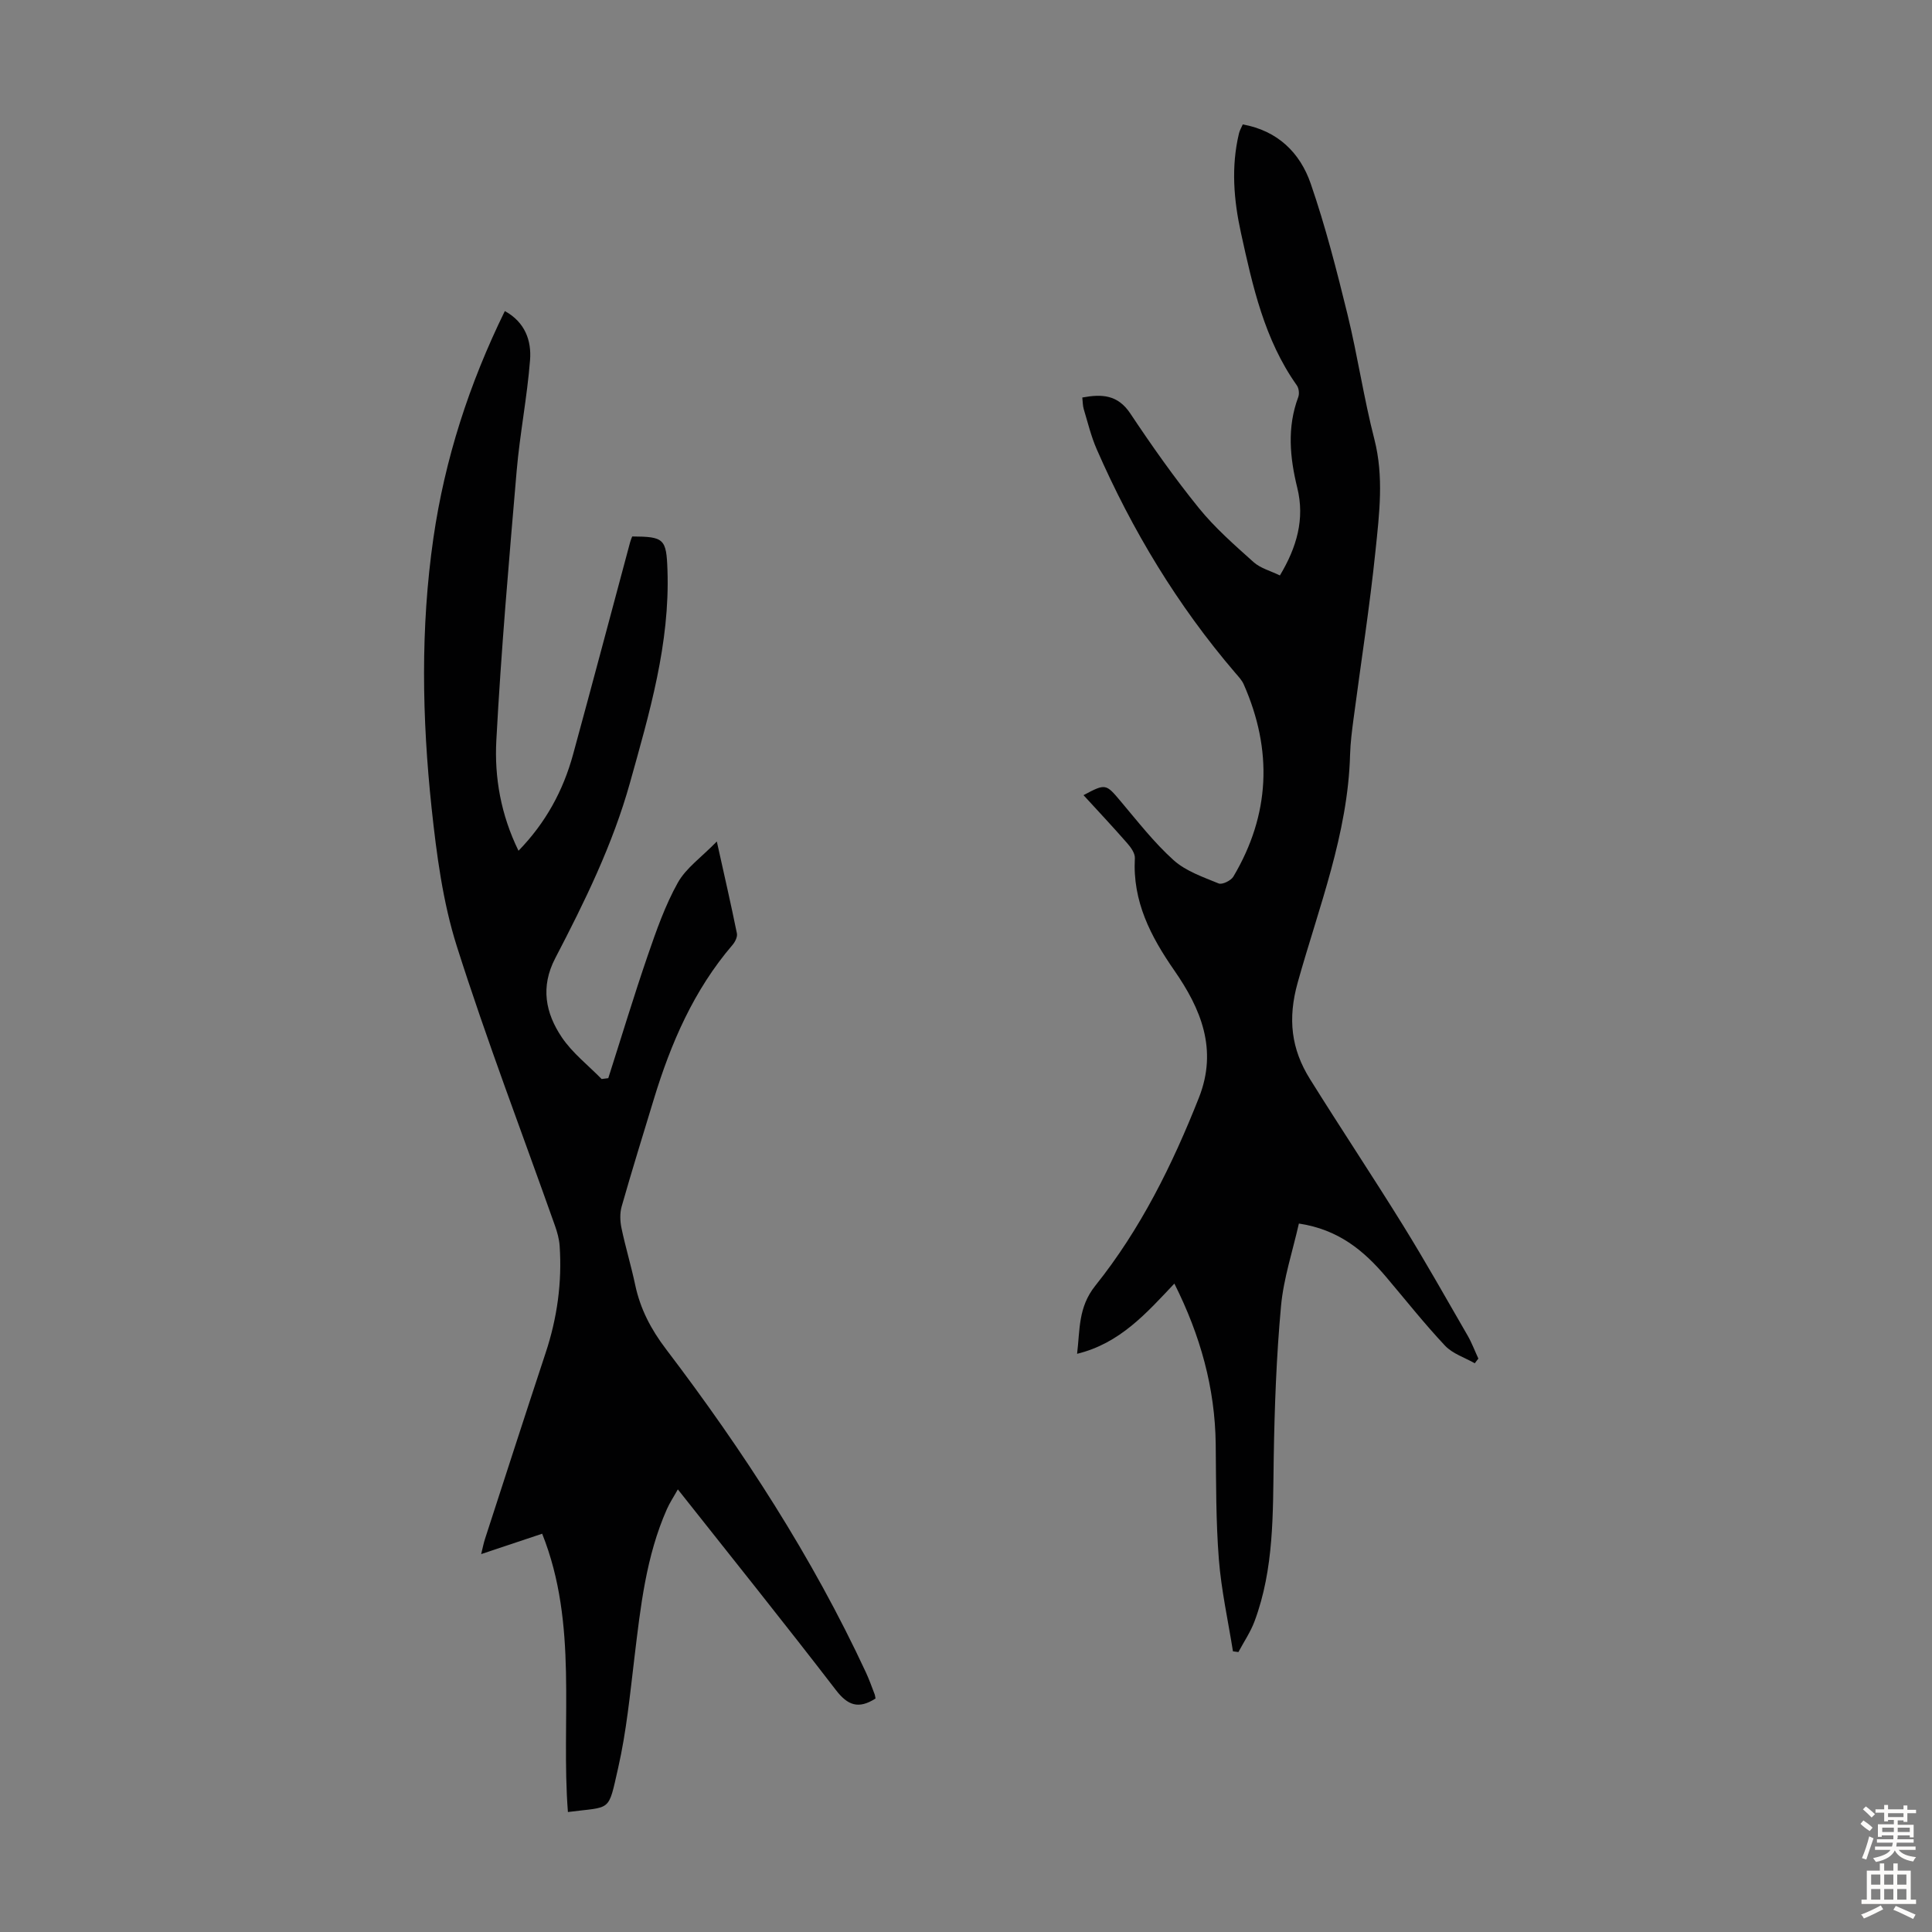 <svg enable-background="new 0 0 400 400" viewBox="0 0 400 400" xmlns="http://www.w3.org/2000/svg"><rect x="0" y="0" width="400" height="400" fill="#808080" stroke="none"/><path d="m181.27 351.66c-3.54 2.26-5.77 1.42-8.21-1.76-10.64-13.83-21.56-27.44-32.72-41.54-.85 1.53-1.68 2.76-2.27 4.1-4.32 9.76-5.45 20.21-6.71 30.66-.92 7.65-1.67 15.38-3.37 22.87-2.13 9.36-1.3 7.99-10.41 9.17-1.48-19.12 2.19-38.79-5.33-57.62-4.58 1.53-8.37 2.79-12.63 4.22.32-1.3.5-2.23.79-3.13 4.17-12.85 8.32-25.71 12.56-38.54 2.39-7.21 3.41-14.57 2.9-22.14-.1-1.42-.5-2.86-.98-4.21-6.82-19.27-14.14-38.38-20.32-57.86-2.9-9.16-4.18-18.96-5.21-28.57-1.98-18.61-2.32-37.29.37-55.9 2.37-16.37 7.4-31.92 14.79-47.01 4.21 2.32 5.54 6.15 5.22 10.16-.6 7.67-2.11 15.26-2.77 22.92-1.59 18.6-3.22 37.2-4.21 55.83-.41 7.66.94 15.37 4.59 22.83 5.64-5.8 9.24-12.43 11.29-19.91 4-14.64 7.88-29.31 11.82-43.97.11-.42.29-.82.43-1.19 6.6.03 7.08.49 7.3 6.93.53 15.23-3.73 29.62-7.76 44.06-3.57 12.79-9.38 24.63-15.47 36.32-3.11 5.97-2.01 11.38 1.36 16.39 2.19 3.25 5.46 5.78 8.24 8.63l1.38-.18c2.71-8.47 5.28-16.99 8.17-25.4 1.77-5.14 3.59-10.35 6.22-15.06 1.7-3.05 4.89-5.26 8.08-8.54 1.59 7.15 2.95 13.08 4.16 19.04.14.7-.37 1.74-.89 2.35-8.03 9.36-12.79 20.37-16.33 32.02-2.24 7.37-4.53 14.74-6.64 22.15-.4 1.41-.34 3.07-.03 4.52.82 3.93 2 7.79 2.83 11.73 1.06 4.98 3.25 9.18 6.4 13.32 15.93 20.95 30.23 42.97 41.37 66.91.66 1.42 1.18 2.89 1.74 4.35.15.32.17.66.25 1.05z" fill="#010102"/><path d="m305.34 282.25c-2.08-1.18-4.58-1.97-6.15-3.63-4.29-4.56-8.18-9.49-12.23-14.27-4.58-5.4-9.81-9.79-18.04-11.03-1.28 5.69-3.17 11.33-3.7 17.1-.96 10.45-1.34 20.97-1.51 31.47-.18 11.42.1 22.86-3.97 33.78-.83 2.23-2.21 4.25-3.34 6.37-.38-.05-.75-.1-1.13-.15-1.01-6.35-2.42-12.68-2.92-19.07-.62-7.9-.56-15.87-.65-23.81-.14-11.63-3.16-22.5-8.56-33.26-5.79 6.13-11.28 12.39-20.14 14.54.61-5.03.2-9.63 3.78-14.11 9.34-11.67 15.94-25 21.44-38.91 3.97-10.04.37-18.48-5.1-26.36-4.92-7.09-8.65-14.31-8.16-23.22.06-1.02-.83-2.26-1.59-3.12-2.94-3.37-6-6.62-9.04-9.94 4.58-2.45 4.64-2.36 7.67 1.24 3.53 4.18 6.93 8.57 10.97 12.21 2.53 2.28 6.09 3.49 9.34 4.83.73.3 2.55-.59 3.04-1.41 7.63-12.86 8.16-26.17 2.16-39.79-.39-.89-1.12-1.66-1.77-2.41-11.95-13.95-21.34-29.5-28.68-46.3-1.16-2.65-1.84-5.51-2.68-8.29-.22-.73-.2-1.53-.3-2.41 4.02-.74 7.33-.62 9.94 3.31 4.46 6.7 9.11 13.3 14.17 19.55 3.33 4.12 7.4 7.68 11.36 11.23 1.42 1.27 3.5 1.8 5.44 2.75 3.49-5.82 5.19-11.68 3.6-18.13-1.55-6.31-2.14-12.54.2-18.8.26-.69.13-1.83-.3-2.43-6.72-9.48-9.14-20.52-11.56-31.55-1.5-6.82-2.07-13.71-.41-20.62.15-.63.51-1.21.78-1.85 7.24 1.3 11.87 5.88 14.07 12.26 3.05 8.84 5.38 17.96 7.61 27.05 2.1 8.57 3.37 17.34 5.57 25.88 1.98 7.73 1.03 15.38.24 23-1.2 11.67-3.03 23.28-4.56 34.92-.32 2.44-.64 4.89-.71 7.35-.44 16.46-6.52 31.69-10.85 47.22-2.1 7.53-1.33 13.76 2.54 19.96 6.33 10.15 12.96 20.1 19.26 30.27 4.64 7.5 8.97 15.2 13.39 22.85.87 1.51 1.48 3.17 2.22 4.76-.25.3-.49.64-.74.97z" fill="#010102"/><g fill="#fcfbfa"><path d="m385.2 377.6.6-.7c.6.4 1.3.9 1.9 1.5l-.6.7c-.8-.5-1.4-1-1.9-1.5zm.3 7.1c.6-1.4 1.1-2.9 1.5-4.5.3.1.6.3.9.4-.5 1.4-1 2.9-1.5 4.4zm.2-10.1.6-.6c.7.5 1.3 1.1 1.9 1.6l-.7.7c-.6-.6-1.2-1.2-1.8-1.7zm8.4-.8h.8v.9h1.8v.7h-1.8v1.8h-.8v-.3h-1.2v.9h3.3v2.6h-.8v-.4h-2.5c0 .3 0 .6-.1.8h3.4v.7h-3.5c0 .3-.1.6-.1.8h4v.7h-3.5c.7.9 1.9 1.3 3.6 1.5-.2.2-.4.5-.6.9-1.9-.3-3.2-1.1-3.8-2.3-.5 1.1-1.8 2-3.9 2.4-.2-.3-.4-.5-.6-.8 1.9-.4 3.1-.9 3.6-1.7h-3.2v-.7h3.5c.1-.2.1-.5.2-.8h-3.3v-.7h3.4c0-.2 0-.5 0-.8h-2.4v.3h-.8v-2.6h3.3v-.9h-1.2v.3h-.8v-1.8h-1.8v-.7h1.8v-.9h.8v.9h3.2zm-4.4 5.5h2.4c0-.3 0-.6 0-.9h-2.4zm1.2-3.1h3.2v-.8h-3.2zm4.4 2.2h-2.4v.9h2.5v-.9z"/><path d="m389.2 385.8h.9v1.5h1.9v-1.5h.9v1.5h2.7v6h1.1v.9h-11.3v-.9h1.1v-6h2.7zm.2 8.7.5.8c-1.2.6-2.5 1.3-4 1.9-.2-.3-.3-.6-.6-.8 1.6-.6 3-1.3 4.1-1.9zm-2-4.3h1.9v-2.1h-1.9zm0 3.1h1.9v-2.2h-1.9zm2.7-3.1h1.9v-2.1h-1.9zm0 3.1h1.9v-2.2h-1.9zm2.4 1.3c1.4.6 2.7 1.2 4.1 1.8l-.5.9c-1.5-.7-2.8-1.4-4.1-1.9zm2.2-6.5h-1.9v2.1h1.9zm-1.9 5.2h1.9v-2.2h-1.9z"/></g></svg>